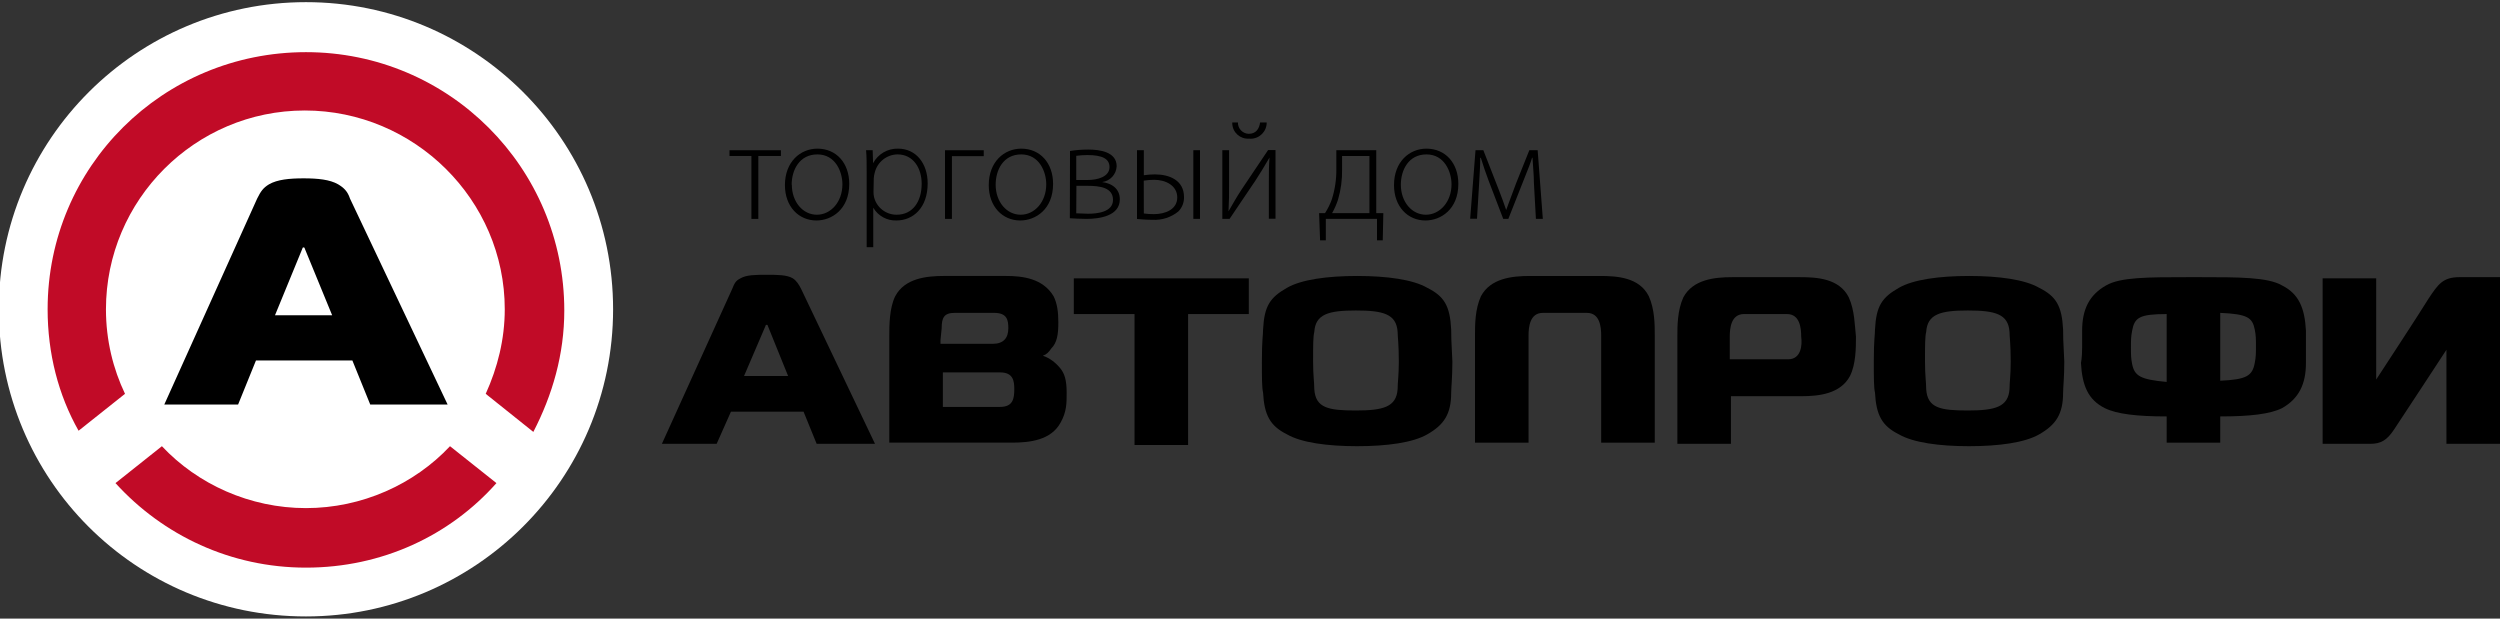 <?xml version="1.0" encoding="utf-8"?>
<!-- Generator: Adobe Illustrator 16.0.0, SVG Export Plug-In . SVG Version: 6.00 Build 0)  -->
<!DOCTYPE svg PUBLIC "-//W3C//DTD SVG 1.1//EN" "http://www.w3.org/Graphics/SVG/1.1/DTD/svg11.dtd">
<svg version="1.1" id="Layer_1" xmlns="http://www.w3.org/2000/svg" xmlns:xlink="http://www.w3.org/1999/xlink" x="0px" y="0px"
	 width="260px" height="64.333px" viewBox="0 97.833 260 64.333" enable-background="new 0 97.833 260 64.333" xml:space="preserve"
	>
<rect x="0" y="97.833" width="260" height="64.333" fill="#333333" stroke="none"/>
<g>
	<path fill="#FFFFFF" d="M63.762,130c0,17.705-14.362,31.943-31.943,31.943c-17.705,0-31.943-14.238-31.943-31.943
		c0-17.705,14.362-31.943,31.943-31.943C49.4,98.057,63.762,112.295,63.762,130"/>
	<path fill="#C10B27" d="M46.8,144.238c-3.714,3.962-9.162,6.438-14.981,6.438c-5.819,0-11.267-2.476-14.981-6.438l-4.828,3.838
		c4.952,5.447,12.009,8.791,19.809,8.791c7.924,0,14.981-3.344,19.81-8.791L46.8,144.238z"/>
	<path fill="#C10B27" d="M13,138.791c-1.238-2.601-1.981-5.572-1.981-8.791c0-11.391,9.286-20.676,20.676-20.676
		s20.8,9.286,20.8,20.676c0,3.096-0.743,6.066-1.981,8.791l4.953,3.961c1.981-3.838,3.219-8.047,3.219-12.628
		c0-14.857-12.009-26.867-26.867-26.867c-14.857,0-26.867,11.886-26.867,26.743c0,4.581,1.115,8.914,3.219,12.629L13,138.791z"/>
	<path d="M36.4,118.486c-0.248-0.743-0.619-1.114-1.238-1.486c-0.867-0.495-2.105-0.619-3.591-0.619
		c-1.485,0-2.724,0.124-3.59,0.619c-0.619,0.372-0.867,0.743-1.238,1.486l-9.657,21.418h7.676l1.857-4.58h10.028l1.857,4.58h8.047
		L36.4,118.486z M28.6,130.619l2.848-6.934c0,0,0-0.124,0.124-0.124c0.124,0,0.124,0.124,0.124,0.124l2.848,6.934
		C34.667,130.619,28.6,130.619,28.6,130.619z"/>
</g>
<g>
	<path d="M214.563,132.105c-0.125-2.477-0.744-3.467-2.477-4.334c-1.486-0.867-4.21-1.238-7.305-1.238
		c-3.096,0-5.819,0.372-7.305,1.238c-1.734,0.99-2.353,1.857-2.477,4.334c0,0.618-0.124,0.99-0.124,3.342
		c0,1.609,0,2.725,0.124,3.219c0.124,2.354,0.742,3.467,2.477,4.334c1.485,0.867,4.209,1.238,7.305,1.238
		c3.095,0,5.818-0.371,7.305-1.238c1.732-0.99,2.477-2.105,2.477-4.334c0-0.494,0.123-1.609,0.123-3.219
		C214.563,133.096,214.563,132.724,214.563,132.105 M208.99,138.295c-0.123,1.857-1.485,2.229-4.333,2.229s-4.21-0.247-4.333-2.229
		c0-0.742-0.124-1.361-0.124-2.848c0-1.732,0-2.6,0.124-3.095c0.123-1.857,1.485-2.229,4.333-2.229s4.21,0.371,4.333,2.229
		c0,0.495,0.124,1.237,0.124,3.095C209.114,136.934,208.99,137.553,208.99,138.295"/>
	<path d="M150.924,132.105c-0.124-2.477-0.742-3.467-2.477-4.334c-1.485-0.867-4.209-1.238-7.305-1.238
		c-3.095,0-5.818,0.372-7.305,1.238c-1.732,0.99-2.352,1.857-2.477,4.334c0,0.618-0.123,0.99-0.123,3.342
		c0,1.609,0,2.725,0.123,3.219c0.125,2.354,0.744,3.467,2.477,4.334c1.486,0.867,4.21,1.238,7.305,1.238
		c3.096,0,5.819-0.371,7.305-1.238c1.734-0.99,2.477-2.105,2.477-4.334c0-0.494,0.124-1.609,0.124-3.219
		C150.924,133.096,150.924,132.724,150.924,132.105 M145.353,138.295c-0.124,1.857-1.485,2.229-4.333,2.229s-4.21-0.247-4.334-2.229
		c0-0.742-0.123-1.361-0.123-2.848c0-1.732,0-2.6,0.123-3.095c0.124-1.857,1.486-2.229,4.334-2.229s4.209,0.371,4.333,2.229
		c0,0.495,0.124,1.237,0.124,3.095C145.477,136.934,145.353,137.553,145.353,138.295"/>
	<path d="M83.324,127.895c-0.248-0.495-0.495-0.867-0.867-1.114c-0.619-0.371-1.609-0.371-2.724-0.371s-2.105,0-2.724,0.371
		c-0.496,0.248-0.619,0.496-0.867,1.114l-7.305,16.095h5.695l1.486-3.343h7.552l1.362,3.343H91L83.324,127.895z M77.381,136.934
		l2.229-5.2c0,0,0-0.124,0.124-0.124c0.124,0,0.124,0.124,0.124,0.124l2.105,5.2H77.381z"/>
	<polygon points="129.876,126.781 111.676,126.781 111.676,130.495 117.991,130.495 117.991,144.114 123.562,144.114 
		123.562,130.495 129.876,130.495 	"/>
	<path d="M192.276,128.762c-0.991-1.981-3.343-2.104-5.076-2.104h-7.058l0,0c-1.857,0-4.086,0.248-5.076,2.104
		c-0.619,1.362-0.619,2.972-0.619,4.086v11.143h5.572v-4.952h7.305c1.857,0,4.086-0.247,5.076-2.104
		c0.619-1.238,0.619-2.972,0.619-4.086C192.895,131.733,192.895,130.124,192.276,128.762 M185.962,135.2h-6.067v-2.353
		c0-0.867,0.125-2.353,1.486-2.353h4.457c1.362,0,1.486,1.485,1.486,2.353C187.447,133.715,187.324,135.2,185.962,135.2"/>
	<path d="M110.314,136.19c-0.496-0.619-1.114-1.114-1.857-1.362c0.372-0.123,0.619-0.371,0.867-0.742
		c0.619-0.619,0.743-1.486,0.743-2.725c0-1.114-0.124-1.98-0.496-2.723c-1.114-1.857-3.219-2.105-4.952-2.105h-6.438
		c-1.857,0-4.086,0.248-5.076,2.105c-0.619,1.238-0.619,3.095-0.619,4.209v11.02h5.695l0,0h7.057c1.857,0,4.085-0.248,5.076-2.105
		c0.619-1.114,0.619-1.98,0.619-3.096C110.933,137.305,110.686,136.686,110.314,136.19 M97.933,131.98
		c0-1.113,0.248-1.609,1.362-1.609h4.085c1.362,0,1.486,0.743,1.486,1.609c0,0.991-0.495,1.609-1.609,1.609H97.81v-0.371
		L97.933,131.98z M104,140.152h-5.943l0,0v-3.467v-0.123H104c1.362,0,1.486,0.866,1.486,1.732
		C105.486,139.285,105.362,140.152,104,140.152"/>
	<path d="M165.038,130.372c1.362,0,1.485,1.486,1.485,2.352v11.144h5.572v-11.144c0-1.114,0-2.724-0.619-4.085
		c-0.99-1.981-3.344-2.105-5.076-2.105l0,0h-7.305l0,0c-1.857,0-4.086,0.248-5.076,2.105c-0.619,1.362-0.619,2.971-0.619,4.085
		v11.144h5.57v-11.144c0-0.866,0.125-2.352,1.486-2.352H165.038L165.038,130.372z"/>
	<path d="M258.143,126.657h-2.352c-1.734,0-2.229,0.743-3.22,2.229c-0.743,1.238-5.447,8.419-5.447,8.419v-10.524h-5.571v17.209
		h1.732h3.22c1.114,0,1.733-0.371,2.476-1.485c1.238-1.857,5.448-8.296,5.448-8.296v9.781H260v-17.333H258.143z"/>
	<path d="M216.419,135.571c0.124,2.353,0.743,3.839,2.476,4.705c1.238,0.618,3.344,0.866,6.439,0.866v2.725h5.57v-2.725
		c3.096,0,5.201-0.248,6.438-0.866c1.733-0.991,2.476-2.477,2.476-4.705c0-0.247,0-0.99,0-1.609c0-0.743,0-1.485,0-1.733
		c-0.123-2.353-0.742-3.838-2.476-4.705c-1.485-0.867-4.457-0.867-8.667-0.867h-0.99c-4.333,0-7.181,0-8.666,0.867
		c-1.734,0.99-2.477,2.476-2.477,4.705c0,0,0,0.619,0,1.733S216.419,135.571,216.419,135.571 M221.742,135.695
		c-0.123-0.619-0.123-0.99-0.123-1.733s0-1.114,0.123-1.733c0.248-1.361,0.744-1.733,3.592-1.733v7.058
		C222.609,137.305,221.99,136.934,221.742,135.695 M230.904,137.429v-7.057c2.848,0.124,3.344,0.496,3.591,1.734
		c0.124,0.618,0.124,0.99,0.124,1.732c0,0.743,0,1.114-0.124,1.733C234.248,136.934,233.629,137.305,230.904,137.429"/>
</g>
<g>
	<path d="M81.215,113.457v0.598h-2.349v6.543h-0.719v-6.543h-2.279v-0.598H81.215z"/>
	<path d="M88.322,116.958c0,2.651-1.828,3.805-3.414,3.805c-1.846,0-3.276-1.447-3.276-3.675c0-2.436,1.612-3.796,3.38-3.796
		C86.988,113.292,88.322,114.8,88.322,116.958z M82.351,117.045c0,1.785,1.144,3.119,2.6,3.119s2.66-1.334,2.66-3.162
		c0-1.309-0.728-3.111-2.6-3.111c-1.871,0-2.678,1.62-2.678,3.154H82.351z"/>
	<path d="M90.133,115.736c0-0.867,0-1.596-0.061-2.28h0.685l0.043,1.352l0,0c0.51-0.957,1.517-1.545,2.601-1.517
		c1.847,0,3.077,1.517,3.077,3.614c0,2.548-1.518,3.856-3.242,3.856c-0.988,0.039-1.918-0.472-2.418-1.326l0,0v4.108h-0.685V115.736
		z M90.844,117.79c-0.002,0.189,0.019,0.378,0.061,0.563c0.274,1.07,1.243,1.818,2.349,1.811c1.639,0,2.6-1.325,2.6-3.224
		c0-1.612-0.866-3.05-2.513-3.05c-1.126,0.018-2.099,0.795-2.366,1.889c-0.056,0.198-0.09,0.401-0.104,0.606L90.844,117.79z"/>
	<path d="M102.31,113.457v0.616H99v6.525h-0.719v-7.141H102.31z"/>
	<path d="M109.521,116.958c0,2.651-1.828,3.805-3.415,3.805c-1.846,0-3.276-1.447-3.276-3.675c0-2.436,1.613-3.796,3.381-3.796
		C108.186,113.292,109.521,114.8,109.521,116.958z M103.549,117.045c0,1.785,1.144,3.119,2.601,3.119c1.455,0,2.66-1.334,2.66-3.162
		c0-1.309-0.729-3.111-2.6-3.111C104.338,113.891,103.549,115.511,103.549,117.045z"/>
	<path d="M111.281,113.535c0.627-0.099,1.262-0.148,1.897-0.148c1.188,0,2.955,0.234,2.955,1.734
		c-0.036,0.846-0.677,1.541-1.517,1.646l0,0c1.031,0.13,1.846,0.711,1.846,1.794c0,1.733-2.105,2.036-3.467,2.036
		c-0.667,0-1.352-0.043-1.732-0.068L111.281,113.535z M111.93,120.018c0.45,0,0.771,0.043,1.222,0.043c0.945,0,2.6-0.164,2.6-1.438
		s-1.325-1.465-2.66-1.465h-1.145L111.93,120.018z M111.93,116.551h1.204c1.006,0,2.254-0.33,2.254-1.344
		c0-0.866-0.754-1.248-2.305-1.248c-0.387,0.002-0.771,0.027-1.153,0.078V116.551z"/>
	<path d="M118.958,113.457v2.6c0.385-0.059,0.773-0.088,1.162-0.087c1.516,0,3.016,0.624,3.016,2.349
		c0.02,0.563-0.193,1.107-0.59,1.508c-0.754,0.611-1.709,0.92-2.678,0.867c-0.641,0-1.205-0.053-1.621-0.087v-7.15H118.958z
		 M118.958,120.035c0.348,0.049,0.698,0.071,1.049,0.068c1.162,0,2.427-0.477,2.427-1.732c0-1.258-1.23-1.838-2.384-1.838
		c-0.368,0-0.736,0.029-1.1,0.087L118.958,120.035z M124.8,113.457v7.141h-0.693v-7.141H124.8z"/>
	<path d="M127.825,113.457v3.528c0,1.117,0,1.732-0.061,2.825l0,0c0.511-0.866,0.771-1.37,1.369-2.28l2.748-4.09h0.771v7.141h-0.693
		v-3.553c0-1.188,0-1.889,0.07-2.809l0,0c-0.582,1.006-0.971,1.63-1.475,2.41c-0.815,1.17-1.733,2.6-2.678,3.969h-0.754v-7.141
		H127.825z M128.744,110.571c-0.015,0.636,0.489,1.164,1.126,1.179h0.001c0.762,0,1.092-0.538,1.178-1.179h0.686
		c0.01,0.923-0.732,1.68-1.656,1.69c-0.063,0.001-0.128-0.002-0.19-0.009c-0.898,0.058-1.674-0.623-1.731-1.521
		c-0.003-0.053-0.005-0.107-0.003-0.16H128.744z"/>
	<path d="M143.131,113.457V120h0.736l-0.061,2.825h-0.598v-2.228h-5.322v2.228h-0.598L137.186,120h0.615
		c0.293-0.449,0.531-0.933,0.711-1.438c0.326-1.028,0.484-2.103,0.467-3.181v-1.924H143.131z M139.576,115.441
		c0.021,1.07-0.121,2.137-0.424,3.163c-0.158,0.484-0.365,0.952-0.615,1.396h3.883v-5.945h-2.844V115.441z"/>
	<path d="M151.668,116.958c0,2.651-1.83,3.805-3.424,3.805c-1.838,0-3.268-1.447-3.268-3.675c0-2.436,1.604-3.796,3.371-3.796
		C150.332,113.292,151.668,114.8,151.668,116.958z M145.688,117.045c0,1.785,1.145,3.119,2.6,3.119s2.67-1.334,2.67-3.162
		c0-1.309-0.736-3.111-2.602-3.111C146.492,113.891,145.688,115.511,145.688,117.045z"/>
	<path d="M153.453,113.457h0.814l1.621,4.151c0.225,0.599,0.598,1.561,0.754,2.063l0,0c0.199-0.563,0.701-1.915,1.021-2.747
		l1.387-3.467h0.867l0.537,7.141h-0.719l-0.209-3.762c0-0.866-0.104-1.681-0.146-2.6h-0.043c-0.131,0.459-0.434,1.24-0.867,2.306
		l-1.604,4.056h-0.529l-1.525-3.986c-0.25-0.65-0.615-1.733-0.805-2.366h-0.061c0,0.823-0.07,1.733-0.113,2.601l-0.225,3.734h-0.711
		L153.453,113.457z"/>
</g>
</svg>
